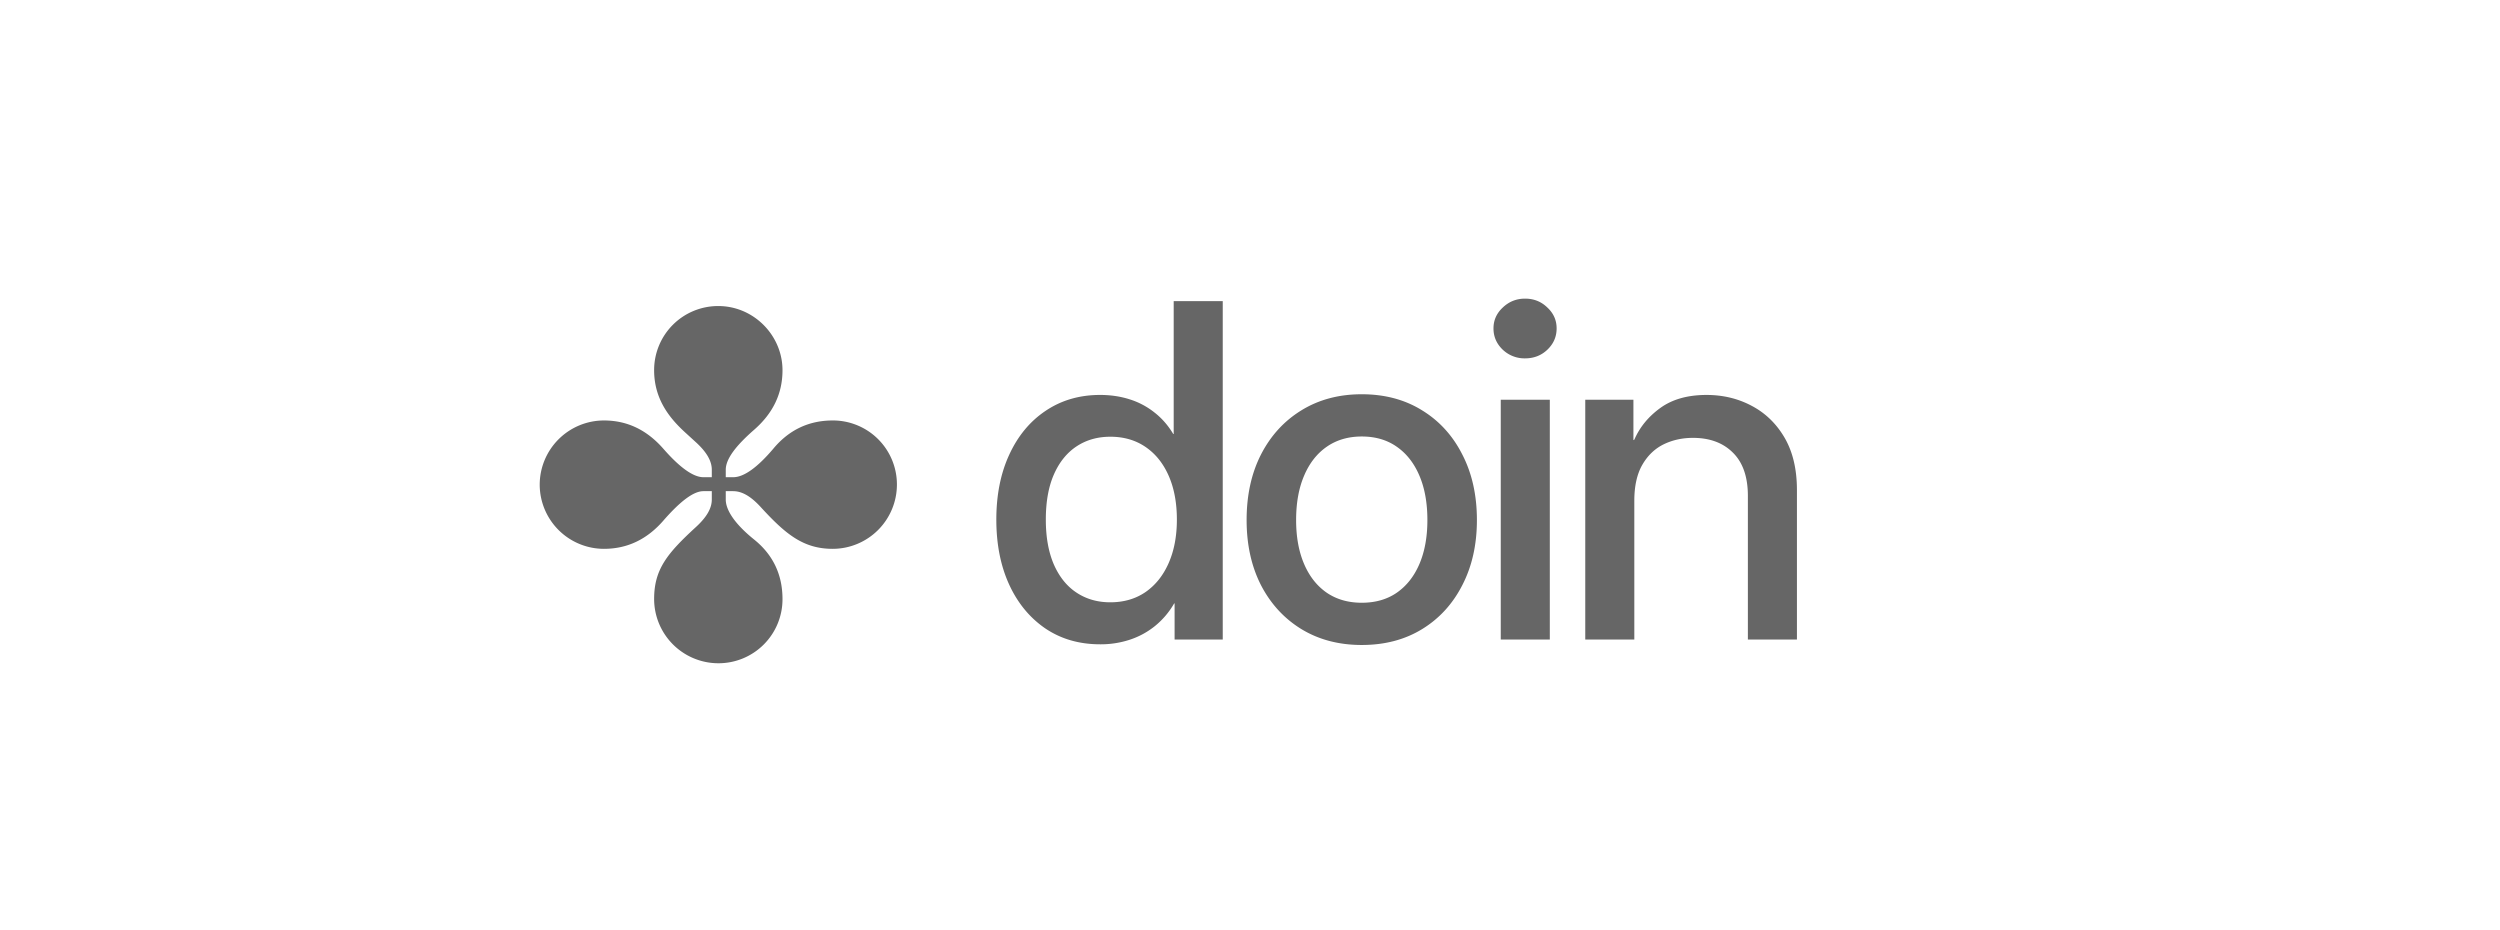 <svg xmlns="http://www.w3.org/2000/svg" width="172" height="64" fill="none"><path fill="#666" d="M75.688 44.328c-1.428 0-2.678-.36-3.75-1.078-1.073-.73-1.907-1.734-2.5-3.016-.594-1.291-.891-2.786-.891-4.484s.297-3.188.89-4.469c.594-1.291 1.428-2.297 2.5-3.015 1.084-.73 2.334-1.094 3.75-1.094.72 0 1.391.099 2.016.297a5.24 5.24 0 0 1 1.719.906c.51.396.943.89 1.297 1.484h.031v-9.14h3.375V44h-3.313v-2.484h-.03a5.561 5.561 0 0 1-1.329 1.562c-.52.417-1.099.73-1.734.938a6.385 6.385 0 0 1-2.031.312zm.703-2.89c.927 0 1.734-.235 2.421-.704.688-.479 1.22-1.145 1.594-2 .375-.854.563-1.849.563-2.984 0-1.156-.188-2.161-.563-3.016-.375-.854-.906-1.515-1.594-1.984-.687-.469-1.494-.703-2.421-.703-.875 0-1.646.219-2.313.656-.666.438-1.187 1.078-1.562 1.922-.375.844-.563 1.885-.563 3.125 0 1.219.188 2.255.563 3.11.375.843.895 1.484 1.562 1.921.667.438 1.438.657 2.313.657zm17.298 2.937c-1.573 0-2.959-.365-4.156-1.094-1.188-.729-2.115-1.74-2.782-3.031-.656-1.292-.984-2.781-.984-4.469 0-1.708.328-3.208.984-4.5.667-1.302 1.594-2.317 2.781-3.047 1.198-.74 2.584-1.109 4.157-1.109 1.583 0 2.969.37 4.156 1.11 1.188.729 2.11 1.744 2.766 3.046.666 1.292 1 2.792 1 4.5 0 1.688-.334 3.177-1 4.469-.657 1.292-1.579 2.302-2.766 3.031-1.188.73-2.573 1.094-4.156 1.094zm0-2.906c.937 0 1.74-.23 2.406-.688.677-.468 1.198-1.13 1.563-1.984.364-.854.546-1.86.546-3.016 0-1.177-.182-2.192-.546-3.047-.365-.864-.886-1.53-1.563-2-.667-.468-1.469-.703-2.406-.703-.927 0-1.73.235-2.406.703-.678.47-1.198 1.136-1.563 2-.365.855-.547 1.87-.547 3.047 0 1.157.182 2.162.547 3.016.365.854.885 1.516 1.563 1.984.677.459 1.479.688 2.406.688zM103.252 44V27.5h3.375V44h-3.375zm1.672-19.344a2.175 2.175 0 0 1-1.531-.593c-.427-.407-.641-.896-.641-1.47 0-.562.214-1.04.641-1.437.427-.406.938-.61 1.531-.61.605 0 1.115.204 1.532.61.427.396.64.875.64 1.438 0 .573-.213 1.062-.64 1.468-.417.396-.927.594-1.532.594zm7.517 9.797V44h-3.375V27.5h3.313v2.781l.062-.031c.375-.865.974-1.594 1.797-2.188.823-.593 1.88-.89 3.172-.89 1.135 0 2.172.25 3.109.75.948.5 1.703 1.234 2.266 2.203.562.969.844 2.167.844 3.594V44h-3.375v-9.875c0-1.313-.344-2.307-1.032-2.984-.677-.677-1.593-1.016-2.75-1.016-.739 0-1.416.151-2.031.453-.604.302-1.088.771-1.453 1.406-.364.636-.547 1.459-.547 2.47zM49.42 45.632a4.425 4.425 0 0 1-4.416-4.416c0-2.048.896-3.136 2.88-4.96.768-.704 1.088-1.312 1.088-1.888v-.576h-.576c-.672 0-1.568.672-2.72 1.984-1.152 1.344-2.528 1.984-4.128 1.984a4.425 4.425 0 0 1-4.416-4.416 4.425 4.425 0 0 1 4.416-4.416c1.632 0 2.976.672 4.096 1.952 1.12 1.28 2.048 1.952 2.752 1.952h.576v-.512c0-.576-.32-1.184-1.088-1.888l-.736-.672c-1.088-.992-2.144-2.304-2.144-4.288a4.404 4.404 0 0 1 4.416-4.416c2.432 0 4.416 2.016 4.416 4.416 0 1.632-.672 2.976-1.952 4.096-1.28 1.12-1.952 2.016-1.952 2.752v.512h.512c.736 0 1.664-.672 2.752-1.952 1.088-1.312 2.464-1.952 4.096-1.952a4.404 4.404 0 0 1 4.416 4.416 4.425 4.425 0 0 1-4.416 4.416c-2.016 0-3.232-.992-4.96-2.88-.704-.768-1.312-1.088-1.888-1.088h-.512v.576c0 .736.64 1.696 1.952 2.752 1.312 1.056 1.952 2.432 1.952 4.096a4.404 4.404 0 0 1-4.416 4.416z"/></svg>